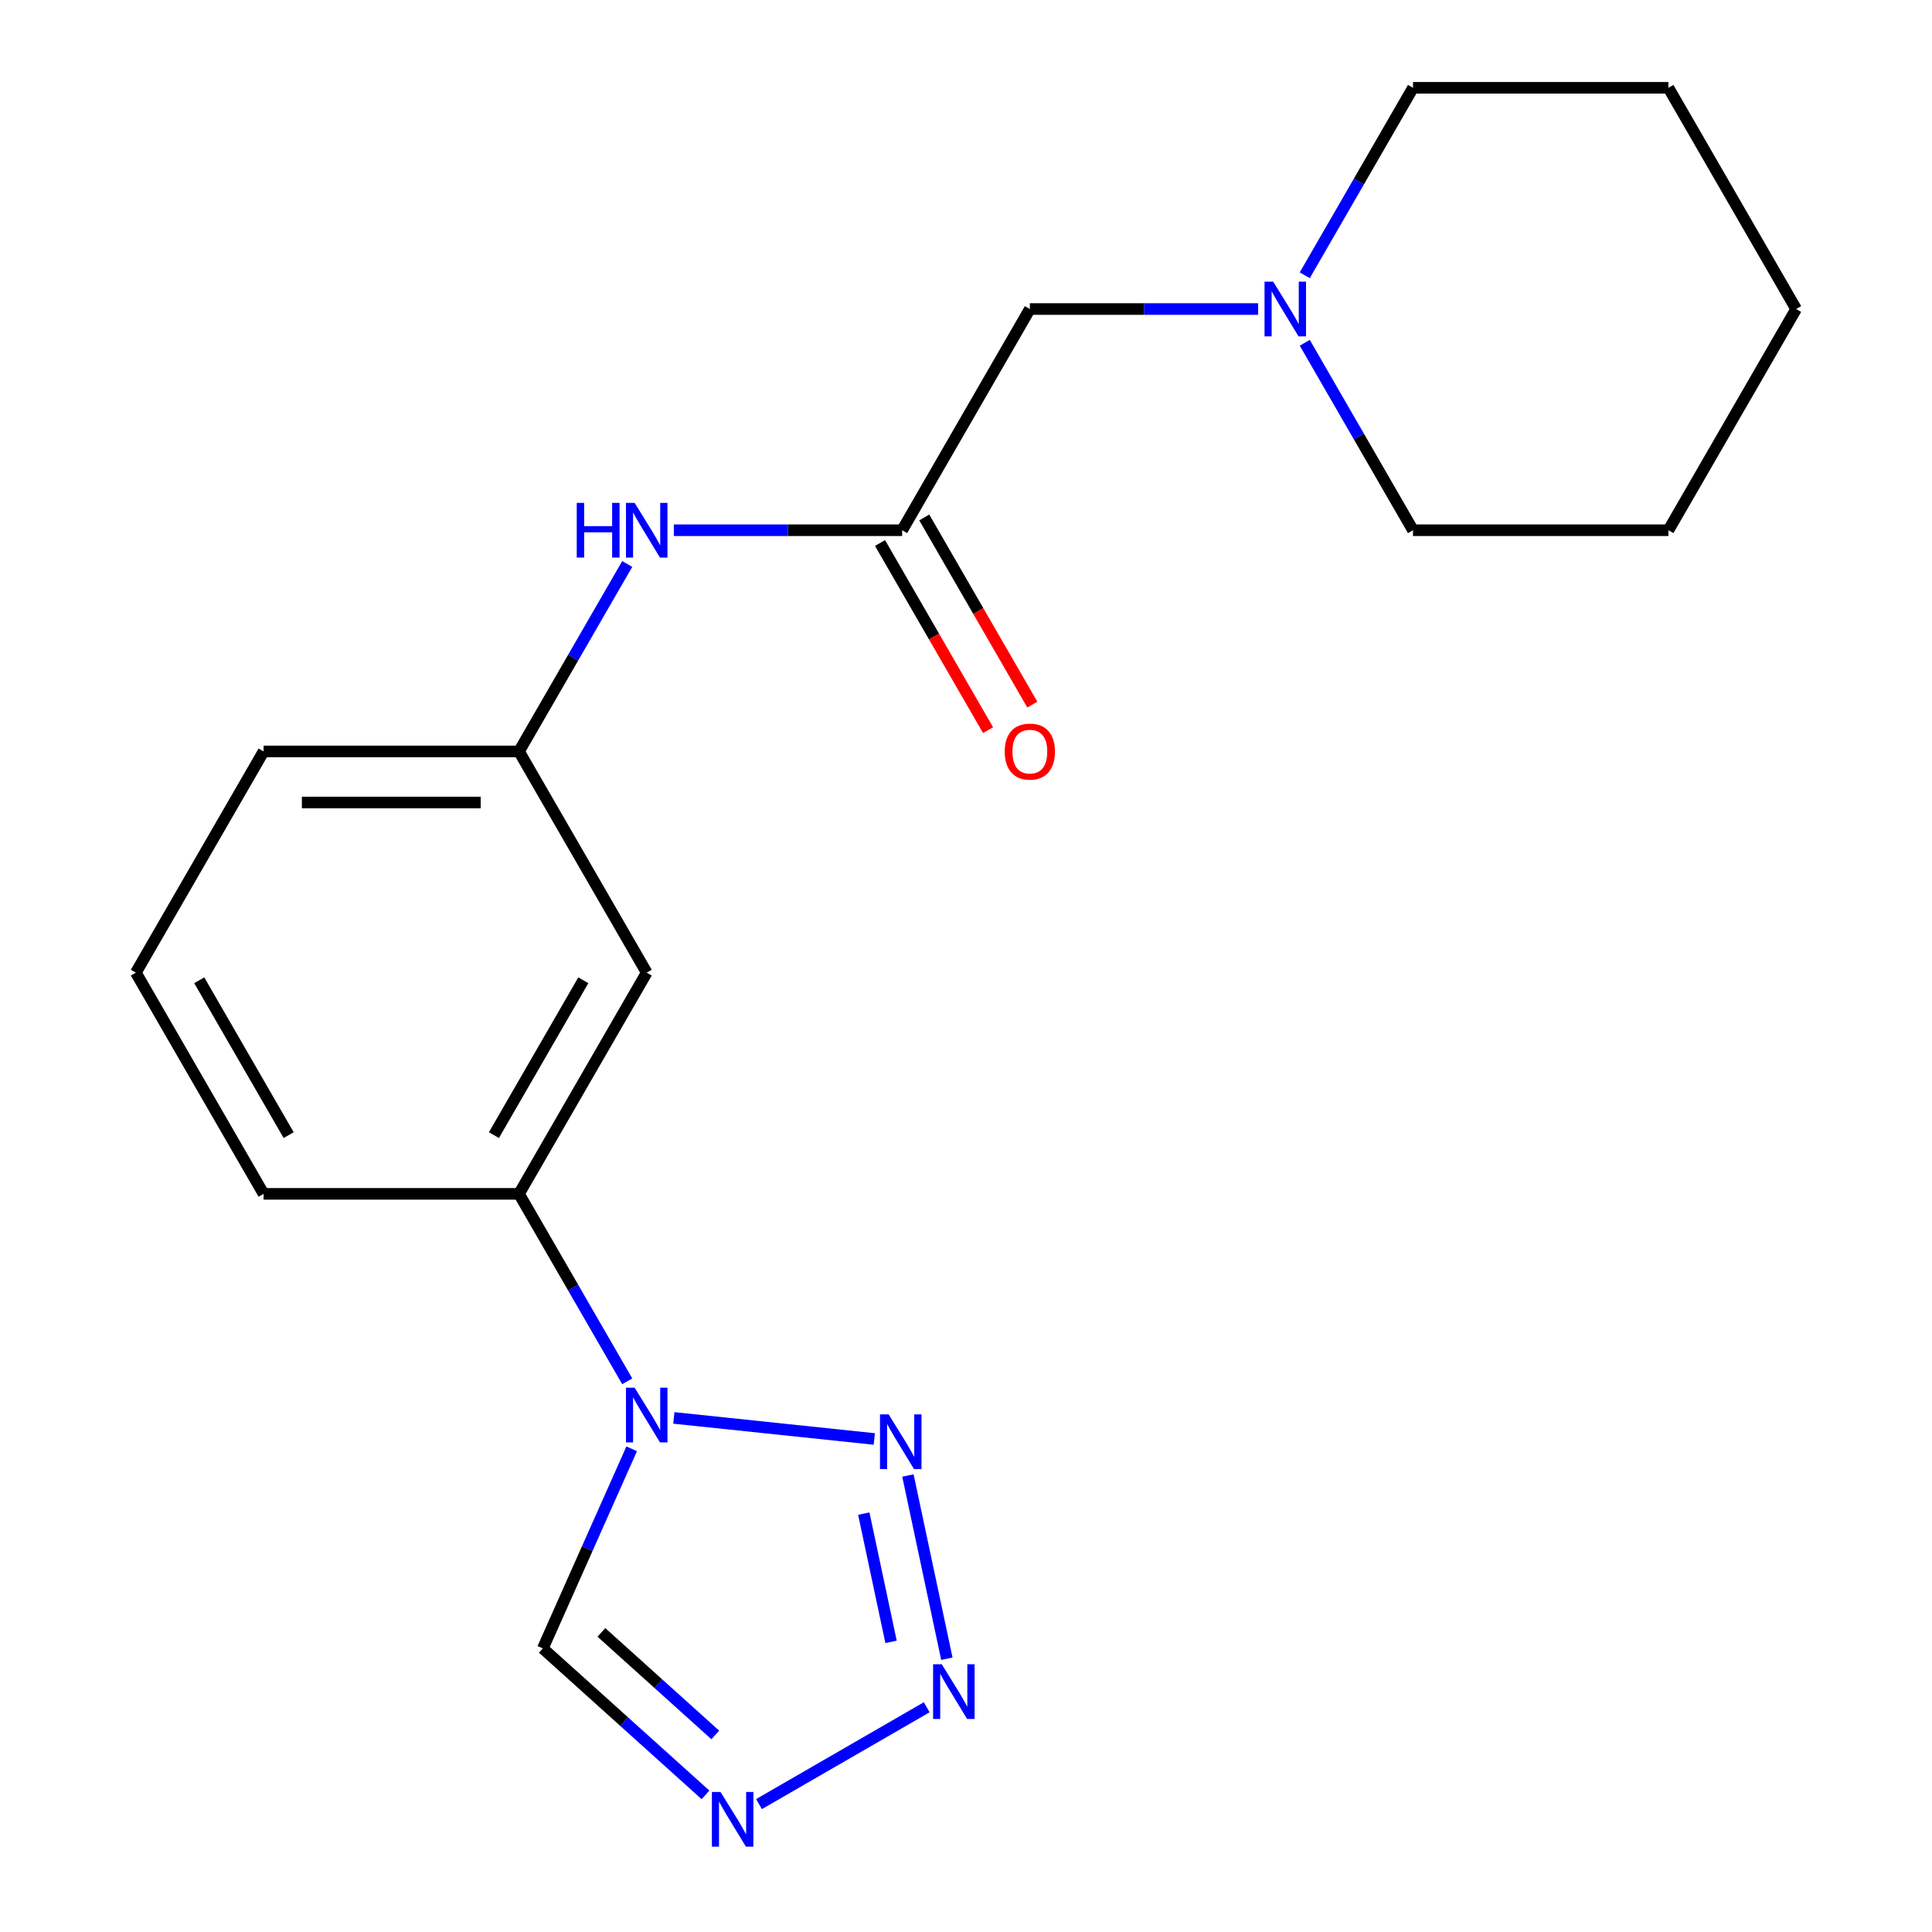 <?xml version='1.0' encoding='iso-8859-1'?>
<svg version='1.1' baseProfile='full'
              xmlns='http://www.w3.org/2000/svg'
                      xmlns:rdkit='http://www.rdkit.org/xml'
                      xmlns:xlink='http://www.w3.org/1999/xlink'
                  xml:space='preserve'
width='1000px' height='1000px' viewBox='0 0 1000 1000'>
<!-- END OF HEADER -->
<rect style='opacity:1.0;fill:#FFFFFF;stroke:none' width='1000' height='1000' x='0' y='0'> </rect>
<path class='bond-0' d='M 348.784,733.908 L 452.531,744.812' style='fill:none;fill-rule:evenodd;stroke:#0000FF;stroke-width:6px;stroke-linecap:butt;stroke-linejoin:miter;stroke-opacity:1' />
<path class='bond-3' d='M 326.963,749.897 L 303.964,801.554' style='fill:none;fill-rule:evenodd;stroke:#0000FF;stroke-width:6px;stroke-linecap:butt;stroke-linejoin:miter;stroke-opacity:1' />
<path class='bond-3' d='M 303.964,801.554 L 280.965,853.21' style='fill:none;fill-rule:evenodd;stroke:#000000;stroke-width:6px;stroke-linecap:butt;stroke-linejoin:miter;stroke-opacity:1' />
<path class='bond-4' d='M 324.655,714.966 L 296.645,666.451' style='fill:none;fill-rule:evenodd;stroke:#0000FF;stroke-width:6px;stroke-linecap:butt;stroke-linejoin:miter;stroke-opacity:1' />
<path class='bond-4' d='M 296.645,666.451 L 268.635,617.935' style='fill:none;fill-rule:evenodd;stroke:#000000;stroke-width:6px;stroke-linecap:butt;stroke-linejoin:miter;stroke-opacity:1' />
<path class='bond-1' d='M 469.936,763.716 L 490.094,858.552' style='fill:none;fill-rule:evenodd;stroke:#0000FF;stroke-width:6px;stroke-linecap:butt;stroke-linejoin:miter;stroke-opacity:1' />
<path class='bond-1' d='M 447.096,783.439 L 461.206,849.824' style='fill:none;fill-rule:evenodd;stroke:#0000FF;stroke-width:6px;stroke-linecap:butt;stroke-linejoin:miter;stroke-opacity:1' />
<path class='bond-20' d='M 479.666,883.68 L 392.855,933.8' style='fill:none;fill-rule:evenodd;stroke:#0000FF;stroke-width:6px;stroke-linecap:butt;stroke-linejoin:miter;stroke-opacity:1' />
<path class='bond-2' d='M 365.17,929.029 L 323.067,891.12' style='fill:none;fill-rule:evenodd;stroke:#0000FF;stroke-width:6px;stroke-linecap:butt;stroke-linejoin:miter;stroke-opacity:1' />
<path class='bond-2' d='M 323.067,891.12 L 280.965,853.21' style='fill:none;fill-rule:evenodd;stroke:#000000;stroke-width:6px;stroke-linecap:butt;stroke-linejoin:miter;stroke-opacity:1' />
<path class='bond-2' d='M 370.232,898.006 L 340.76,871.47' style='fill:none;fill-rule:evenodd;stroke:#0000FF;stroke-width:6px;stroke-linecap:butt;stroke-linejoin:miter;stroke-opacity:1' />
<path class='bond-2' d='M 340.76,871.47 L 311.289,844.933' style='fill:none;fill-rule:evenodd;stroke:#000000;stroke-width:6px;stroke-linecap:butt;stroke-linejoin:miter;stroke-opacity:1' />
<path class='bond-6' d='M 268.635,617.935 L 334.739,503.439' style='fill:none;fill-rule:evenodd;stroke:#000000;stroke-width:6px;stroke-linecap:butt;stroke-linejoin:miter;stroke-opacity:1' />
<path class='bond-6' d='M 255.651,587.54 L 301.924,507.393' style='fill:none;fill-rule:evenodd;stroke:#000000;stroke-width:6px;stroke-linecap:butt;stroke-linejoin:miter;stroke-opacity:1' />
<path class='bond-12' d='M 268.635,617.935 L 136.426,617.935' style='fill:none;fill-rule:evenodd;stroke:#000000;stroke-width:6px;stroke-linecap:butt;stroke-linejoin:miter;stroke-opacity:1' />
<path class='bond-5' d='M 466.948,274.447 L 407.866,274.447' style='fill:none;fill-rule:evenodd;stroke:#000000;stroke-width:6px;stroke-linecap:butt;stroke-linejoin:miter;stroke-opacity:1' />
<path class='bond-5' d='M 407.866,274.447 L 348.784,274.447' style='fill:none;fill-rule:evenodd;stroke:#0000FF;stroke-width:6px;stroke-linecap:butt;stroke-linejoin:miter;stroke-opacity:1' />
<path class='bond-10' d='M 466.948,274.447 L 533.052,159.951' style='fill:none;fill-rule:evenodd;stroke:#000000;stroke-width:6px;stroke-linecap:butt;stroke-linejoin:miter;stroke-opacity:1' />
<path class='bond-11' d='M 455.498,281.057 L 483.462,329.493' style='fill:none;fill-rule:evenodd;stroke:#000000;stroke-width:6px;stroke-linecap:butt;stroke-linejoin:miter;stroke-opacity:1' />
<path class='bond-11' d='M 483.462,329.493 L 511.427,377.928' style='fill:none;fill-rule:evenodd;stroke:#FF0000;stroke-width:6px;stroke-linecap:butt;stroke-linejoin:miter;stroke-opacity:1' />
<path class='bond-11' d='M 478.397,267.836 L 506.362,316.272' style='fill:none;fill-rule:evenodd;stroke:#000000;stroke-width:6px;stroke-linecap:butt;stroke-linejoin:miter;stroke-opacity:1' />
<path class='bond-11' d='M 506.362,316.272 L 534.326,364.707' style='fill:none;fill-rule:evenodd;stroke:#FF0000;stroke-width:6px;stroke-linecap:butt;stroke-linejoin:miter;stroke-opacity:1' />
<path class='bond-9' d='M 334.739,503.439 L 268.635,388.943' style='fill:none;fill-rule:evenodd;stroke:#000000;stroke-width:6px;stroke-linecap:butt;stroke-linejoin:miter;stroke-opacity:1' />
<path class='bond-7' d='M 651.216,159.951 L 592.134,159.951' style='fill:none;fill-rule:evenodd;stroke:#0000FF;stroke-width:6px;stroke-linecap:butt;stroke-linejoin:miter;stroke-opacity:1' />
<path class='bond-7' d='M 592.134,159.951 L 533.052,159.951' style='fill:none;fill-rule:evenodd;stroke:#000000;stroke-width:6px;stroke-linecap:butt;stroke-linejoin:miter;stroke-opacity:1' />
<path class='bond-13' d='M 675.345,177.416 L 703.355,225.931' style='fill:none;fill-rule:evenodd;stroke:#0000FF;stroke-width:6px;stroke-linecap:butt;stroke-linejoin:miter;stroke-opacity:1' />
<path class='bond-13' d='M 703.355,225.931 L 731.365,274.447' style='fill:none;fill-rule:evenodd;stroke:#000000;stroke-width:6px;stroke-linecap:butt;stroke-linejoin:miter;stroke-opacity:1' />
<path class='bond-14' d='M 675.345,142.485 L 703.355,93.97' style='fill:none;fill-rule:evenodd;stroke:#0000FF;stroke-width:6px;stroke-linecap:butt;stroke-linejoin:miter;stroke-opacity:1' />
<path class='bond-14' d='M 703.355,93.97 L 731.365,45.455' style='fill:none;fill-rule:evenodd;stroke:#000000;stroke-width:6px;stroke-linecap:butt;stroke-linejoin:miter;stroke-opacity:1' />
<path class='bond-8' d='M 324.655,291.912 L 296.645,340.428' style='fill:none;fill-rule:evenodd;stroke:#0000FF;stroke-width:6px;stroke-linecap:butt;stroke-linejoin:miter;stroke-opacity:1' />
<path class='bond-8' d='M 296.645,340.428 L 268.635,388.943' style='fill:none;fill-rule:evenodd;stroke:#000000;stroke-width:6px;stroke-linecap:butt;stroke-linejoin:miter;stroke-opacity:1' />
<path class='bond-21' d='M 268.635,388.943 L 136.426,388.943' style='fill:none;fill-rule:evenodd;stroke:#000000;stroke-width:6px;stroke-linecap:butt;stroke-linejoin:miter;stroke-opacity:1' />
<path class='bond-21' d='M 248.803,415.385 L 156.257,415.385' style='fill:none;fill-rule:evenodd;stroke:#000000;stroke-width:6px;stroke-linecap:butt;stroke-linejoin:miter;stroke-opacity:1' />
<path class='bond-15' d='M 136.426,617.935 L 70.321,503.439' style='fill:none;fill-rule:evenodd;stroke:#000000;stroke-width:6px;stroke-linecap:butt;stroke-linejoin:miter;stroke-opacity:1' />
<path class='bond-15' d='M 149.409,587.54 L 103.136,507.393' style='fill:none;fill-rule:evenodd;stroke:#000000;stroke-width:6px;stroke-linecap:butt;stroke-linejoin:miter;stroke-opacity:1' />
<path class='bond-18' d='M 731.365,274.447 L 863.574,274.447' style='fill:none;fill-rule:evenodd;stroke:#000000;stroke-width:6px;stroke-linecap:butt;stroke-linejoin:miter;stroke-opacity:1' />
<path class='bond-17' d='M 731.365,45.455 L 863.574,45.455' style='fill:none;fill-rule:evenodd;stroke:#000000;stroke-width:6px;stroke-linecap:butt;stroke-linejoin:miter;stroke-opacity:1' />
<path class='bond-16' d='M 70.321,503.439 L 136.426,388.943' style='fill:none;fill-rule:evenodd;stroke:#000000;stroke-width:6px;stroke-linecap:butt;stroke-linejoin:miter;stroke-opacity:1' />
<path class='bond-19' d='M 863.574,45.455 L 929.679,159.951' style='fill:none;fill-rule:evenodd;stroke:#000000;stroke-width:6px;stroke-linecap:butt;stroke-linejoin:miter;stroke-opacity:1' />
<path class='bond-22' d='M 863.574,274.447 L 929.679,159.951' style='fill:none;fill-rule:evenodd;stroke:#000000;stroke-width:6px;stroke-linecap:butt;stroke-linejoin:miter;stroke-opacity:1' />
<path  class='atom-0' d='M 328.479 718.272
L 337.759 733.272
Q 338.679 734.752, 340.159 737.432
Q 341.639 740.112, 341.719 740.272
L 341.719 718.272
L 345.479 718.272
L 345.479 746.592
L 341.599 746.592
L 331.639 730.192
Q 330.479 728.272, 329.239 726.072
Q 328.039 723.872, 327.679 723.192
L 327.679 746.592
L 323.999 746.592
L 323.999 718.272
L 328.479 718.272
' fill='#0000FF'/>
<path  class='atom-1' d='M 459.964 732.091
L 469.244 747.091
Q 470.164 748.571, 471.644 751.251
Q 473.124 753.931, 473.204 754.091
L 473.204 732.091
L 476.964 732.091
L 476.964 760.411
L 473.084 760.411
L 463.124 744.011
Q 461.964 742.091, 460.724 739.891
Q 459.524 737.691, 459.164 737.011
L 459.164 760.411
L 455.484 760.411
L 455.484 732.091
L 459.964 732.091
' fill='#0000FF'/>
<path  class='atom-2' d='M 487.451 861.411
L 496.731 876.411
Q 497.651 877.891, 499.131 880.571
Q 500.611 883.251, 500.691 883.411
L 500.691 861.411
L 504.451 861.411
L 504.451 889.731
L 500.571 889.731
L 490.611 873.331
Q 489.451 871.411, 488.211 869.211
Q 487.011 867.011, 486.651 866.331
L 486.651 889.731
L 482.971 889.731
L 482.971 861.411
L 487.451 861.411
' fill='#0000FF'/>
<path  class='atom-3' d='M 372.955 927.515
L 382.235 942.515
Q 383.155 943.995, 384.635 946.675
Q 386.115 949.355, 386.195 949.515
L 386.195 927.515
L 389.955 927.515
L 389.955 955.835
L 386.075 955.835
L 376.115 939.435
Q 374.955 937.515, 373.715 935.315
Q 372.515 933.115, 372.155 932.435
L 372.155 955.835
L 368.475 955.835
L 368.475 927.515
L 372.955 927.515
' fill='#0000FF'/>
<path  class='atom-8' d='M 659.001 145.791
L 668.281 160.791
Q 669.201 162.271, 670.681 164.951
Q 672.161 167.631, 672.241 167.791
L 672.241 145.791
L 676.001 145.791
L 676.001 174.111
L 672.121 174.111
L 662.161 157.711
Q 661.001 155.791, 659.761 153.591
Q 658.561 151.391, 658.201 150.711
L 658.201 174.111
L 654.521 174.111
L 654.521 145.791
L 659.001 145.791
' fill='#0000FF'/>
<path  class='atom-9' d='M 298.519 260.287
L 302.359 260.287
L 302.359 272.327
L 316.839 272.327
L 316.839 260.287
L 320.679 260.287
L 320.679 288.607
L 316.839 288.607
L 316.839 275.527
L 302.359 275.527
L 302.359 288.607
L 298.519 288.607
L 298.519 260.287
' fill='#0000FF'/>
<path  class='atom-9' d='M 328.479 260.287
L 337.759 275.287
Q 338.679 276.767, 340.159 279.447
Q 341.639 282.127, 341.719 282.287
L 341.719 260.287
L 345.479 260.287
L 345.479 288.607
L 341.599 288.607
L 331.639 272.207
Q 330.479 270.287, 329.239 268.087
Q 328.039 265.887, 327.679 265.207
L 327.679 288.607
L 323.999 288.607
L 323.999 260.287
L 328.479 260.287
' fill='#0000FF'/>
<path  class='atom-12' d='M 520.052 389.023
Q 520.052 382.223, 523.412 378.423
Q 526.772 374.623, 533.052 374.623
Q 539.332 374.623, 542.692 378.423
Q 546.052 382.223, 546.052 389.023
Q 546.052 395.903, 542.652 399.823
Q 539.252 403.703, 533.052 403.703
Q 526.812 403.703, 523.412 399.823
Q 520.052 395.943, 520.052 389.023
M 533.052 400.503
Q 537.372 400.503, 539.692 397.623
Q 542.052 394.703, 542.052 389.023
Q 542.052 383.463, 539.692 380.663
Q 537.372 377.823, 533.052 377.823
Q 528.732 377.823, 526.372 380.623
Q 524.052 383.423, 524.052 389.023
Q 524.052 394.743, 526.372 397.623
Q 528.732 400.503, 533.052 400.503
' fill='#FF0000'/>
</svg>
